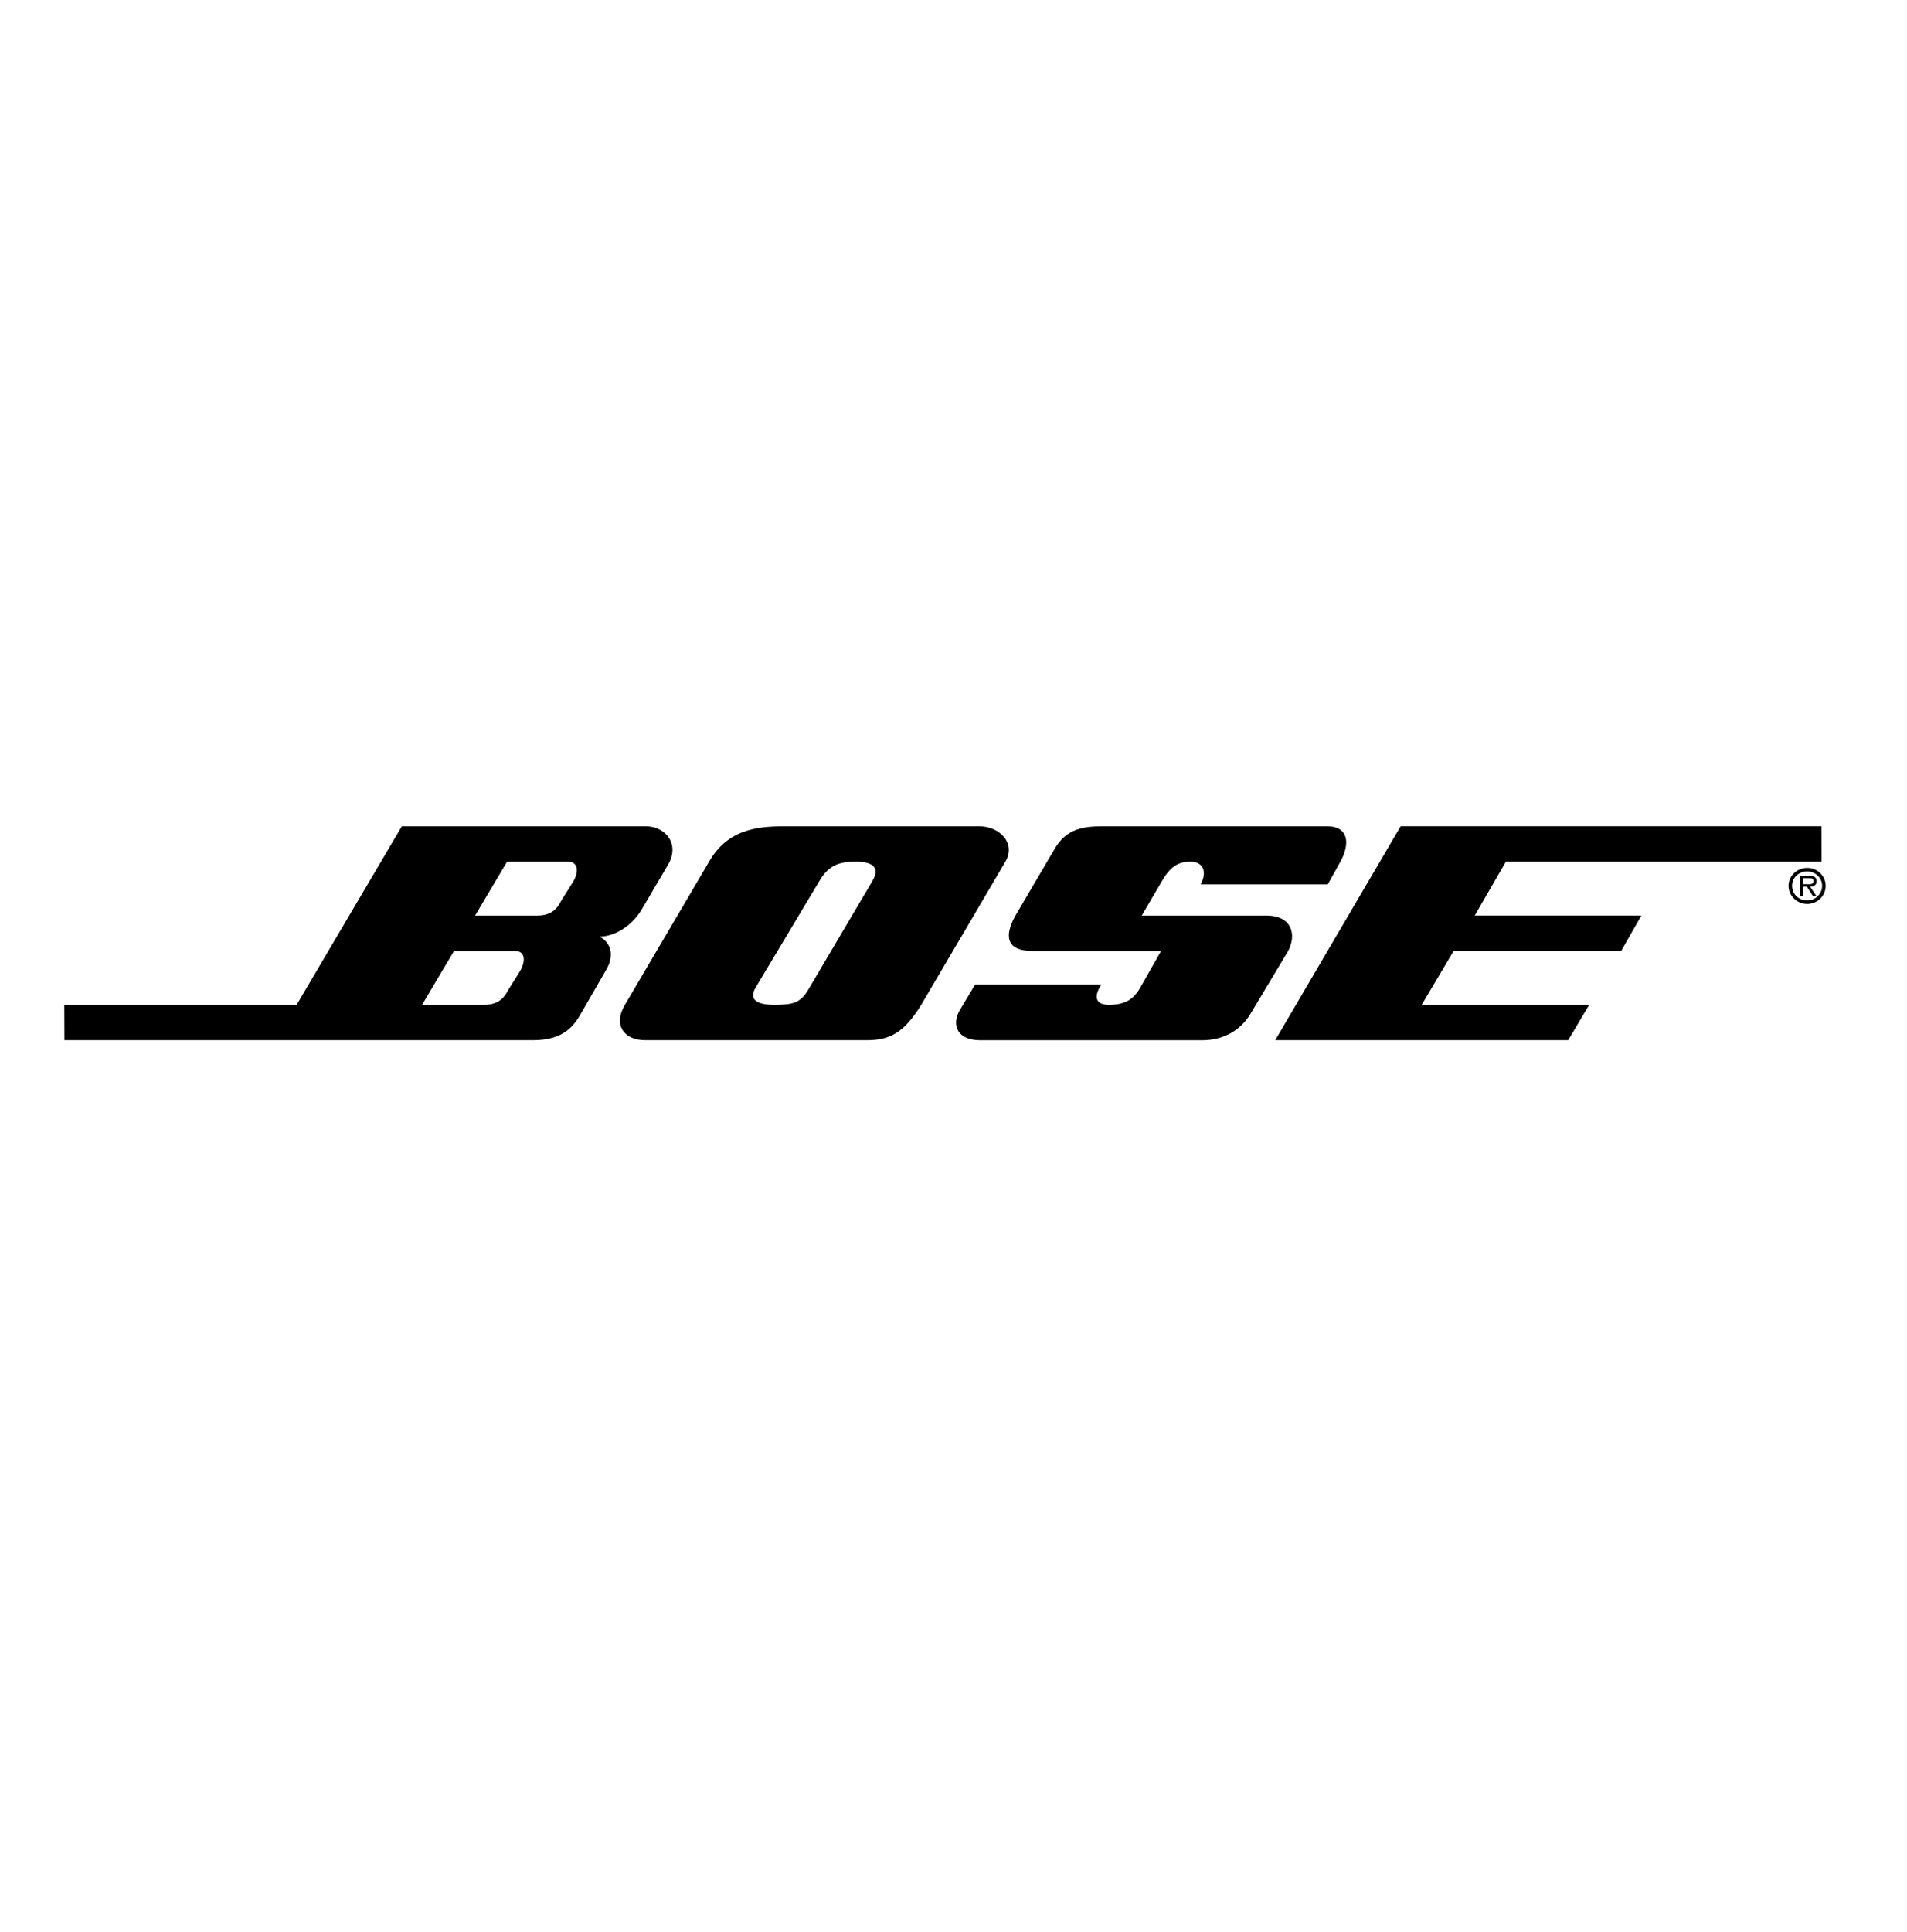 <?xml version="1.0" encoding="UTF-8"?>
<svg id="Layer_14" data-name="Layer 14" xmlns="http://www.w3.org/2000/svg" viewBox="0 0 1045.76 1059.1">
  <path id="path5" d="M694.43,501.93h-68.32l11.08-18.93c4.61-7.84,8.77-10.61,15.69-10.61s9.23,5.54,5.54,12.46h69.7l6.93-12.46c5.08-9.23,5.08-19.39-7.39-19.39h-122.79c-11.08,0-19.85,1.39-26.31,12l-21.7,36.93c-6,10.62-5.54,19.39,9.23,19.39h70.63l-11.54,20.31c-3.23,5.54-7.39,9.23-17.08,9.23-8.31,0-7.85-5.54-4.16-11.07h-69.24l-8.31,13.85c-5.08,8.77-.92,16.62,11.08,16.62h121.86c11.08,0,20.77-5.08,26.31-14.31l20.77-34.62c4.62-8.78,2.31-19.4-12-19.4Z"/>
  <path id="path7" d="M991,475.8c-5.64,0-10.2,4.43-10.2,9.84s4.57,9.95,10.2,9.95,10.15-4.43,10.15-9.95-4.54-9.84-10.15-9.84ZM991,493.66c-4.6,0-8.27-3.5-8.27-8.02s3.67-7.9,8.27-7.9,8.21,3.53,8.21,7.9-3.67,8.02-8.21,8.02Z"/>
  <path id="path9" d="M537.03,452.99h-104.33c-14.31,0-32.78,0-43.85,19.39l-46.16,78.47c-6.46,10.62-.92,19.39,11.08,19.39h121.41c12.46,0,20.31-3.7,30-19.39l46.16-78.47c6-10.15-3.24-19.39-14.31-19.39ZM478.4,483l-34.62,58.62c-4.62,8.31-8.77,9.23-19.39,9.23s-13.39-3.69-10.15-9.23l35.08-58.62c5.08-8.77,11.08-10.61,19.85-10.61s13.84,2.77,9.23,10.61Z"/>
  <path id="path11" d="M354.23,452.99h-133.87l-57.7,97.86H35.26l.06,19.39h257.05c17.08,0,22.62-8.31,26.31-14.77l13.84-24c3.7-6.46,3.7-13.85-3.69-18,7.4,0,17.54-5.08,23.54-15.69l13.85-23.54c6.93-11.54-1.39-21.24-12-21.24ZM285.45,531.93l-6.93,11.07c-1.85,3.7-5.08,7.85-12.92,7.85h-34.16l17.55-29.54h33.22c6,0,6,5.54,3.24,10.62ZM314.53,483l-6.93,11.08c-1.85,3.7-5.08,7.85-12.92,7.85h-34.16l17.54-29.54h33.24c6.01,0,6.01,5.54,3.24,10.61Z"/>
  <path id="path13" d="M996.21,483.06c0-.93-.42-1.91-1.26-2.38-.87-.48-1.83-.53-2.78-.53h-4.96v11.07h1.68v-5.1h1.99l3.25,5.1h1.93l-3.45-5.1c2.02-.05,3.59-.87,3.59-3.05ZM990.74,484.74h-1.85v-3.33h2.94c1.43,0,2.69.19,2.69,1.62,0,1.99-2.18,1.71-3.78,1.71Z"/>
  <path id="polygon1317" d="M825.79,472.37h173.1l-.05-19.39h-230.75l-68.78,117.25h160.64l11.54-19.39h-91.86l17.54-29.54h91.86l11.08-19.39h-91.39l17.08-29.54Z"/>
</svg>